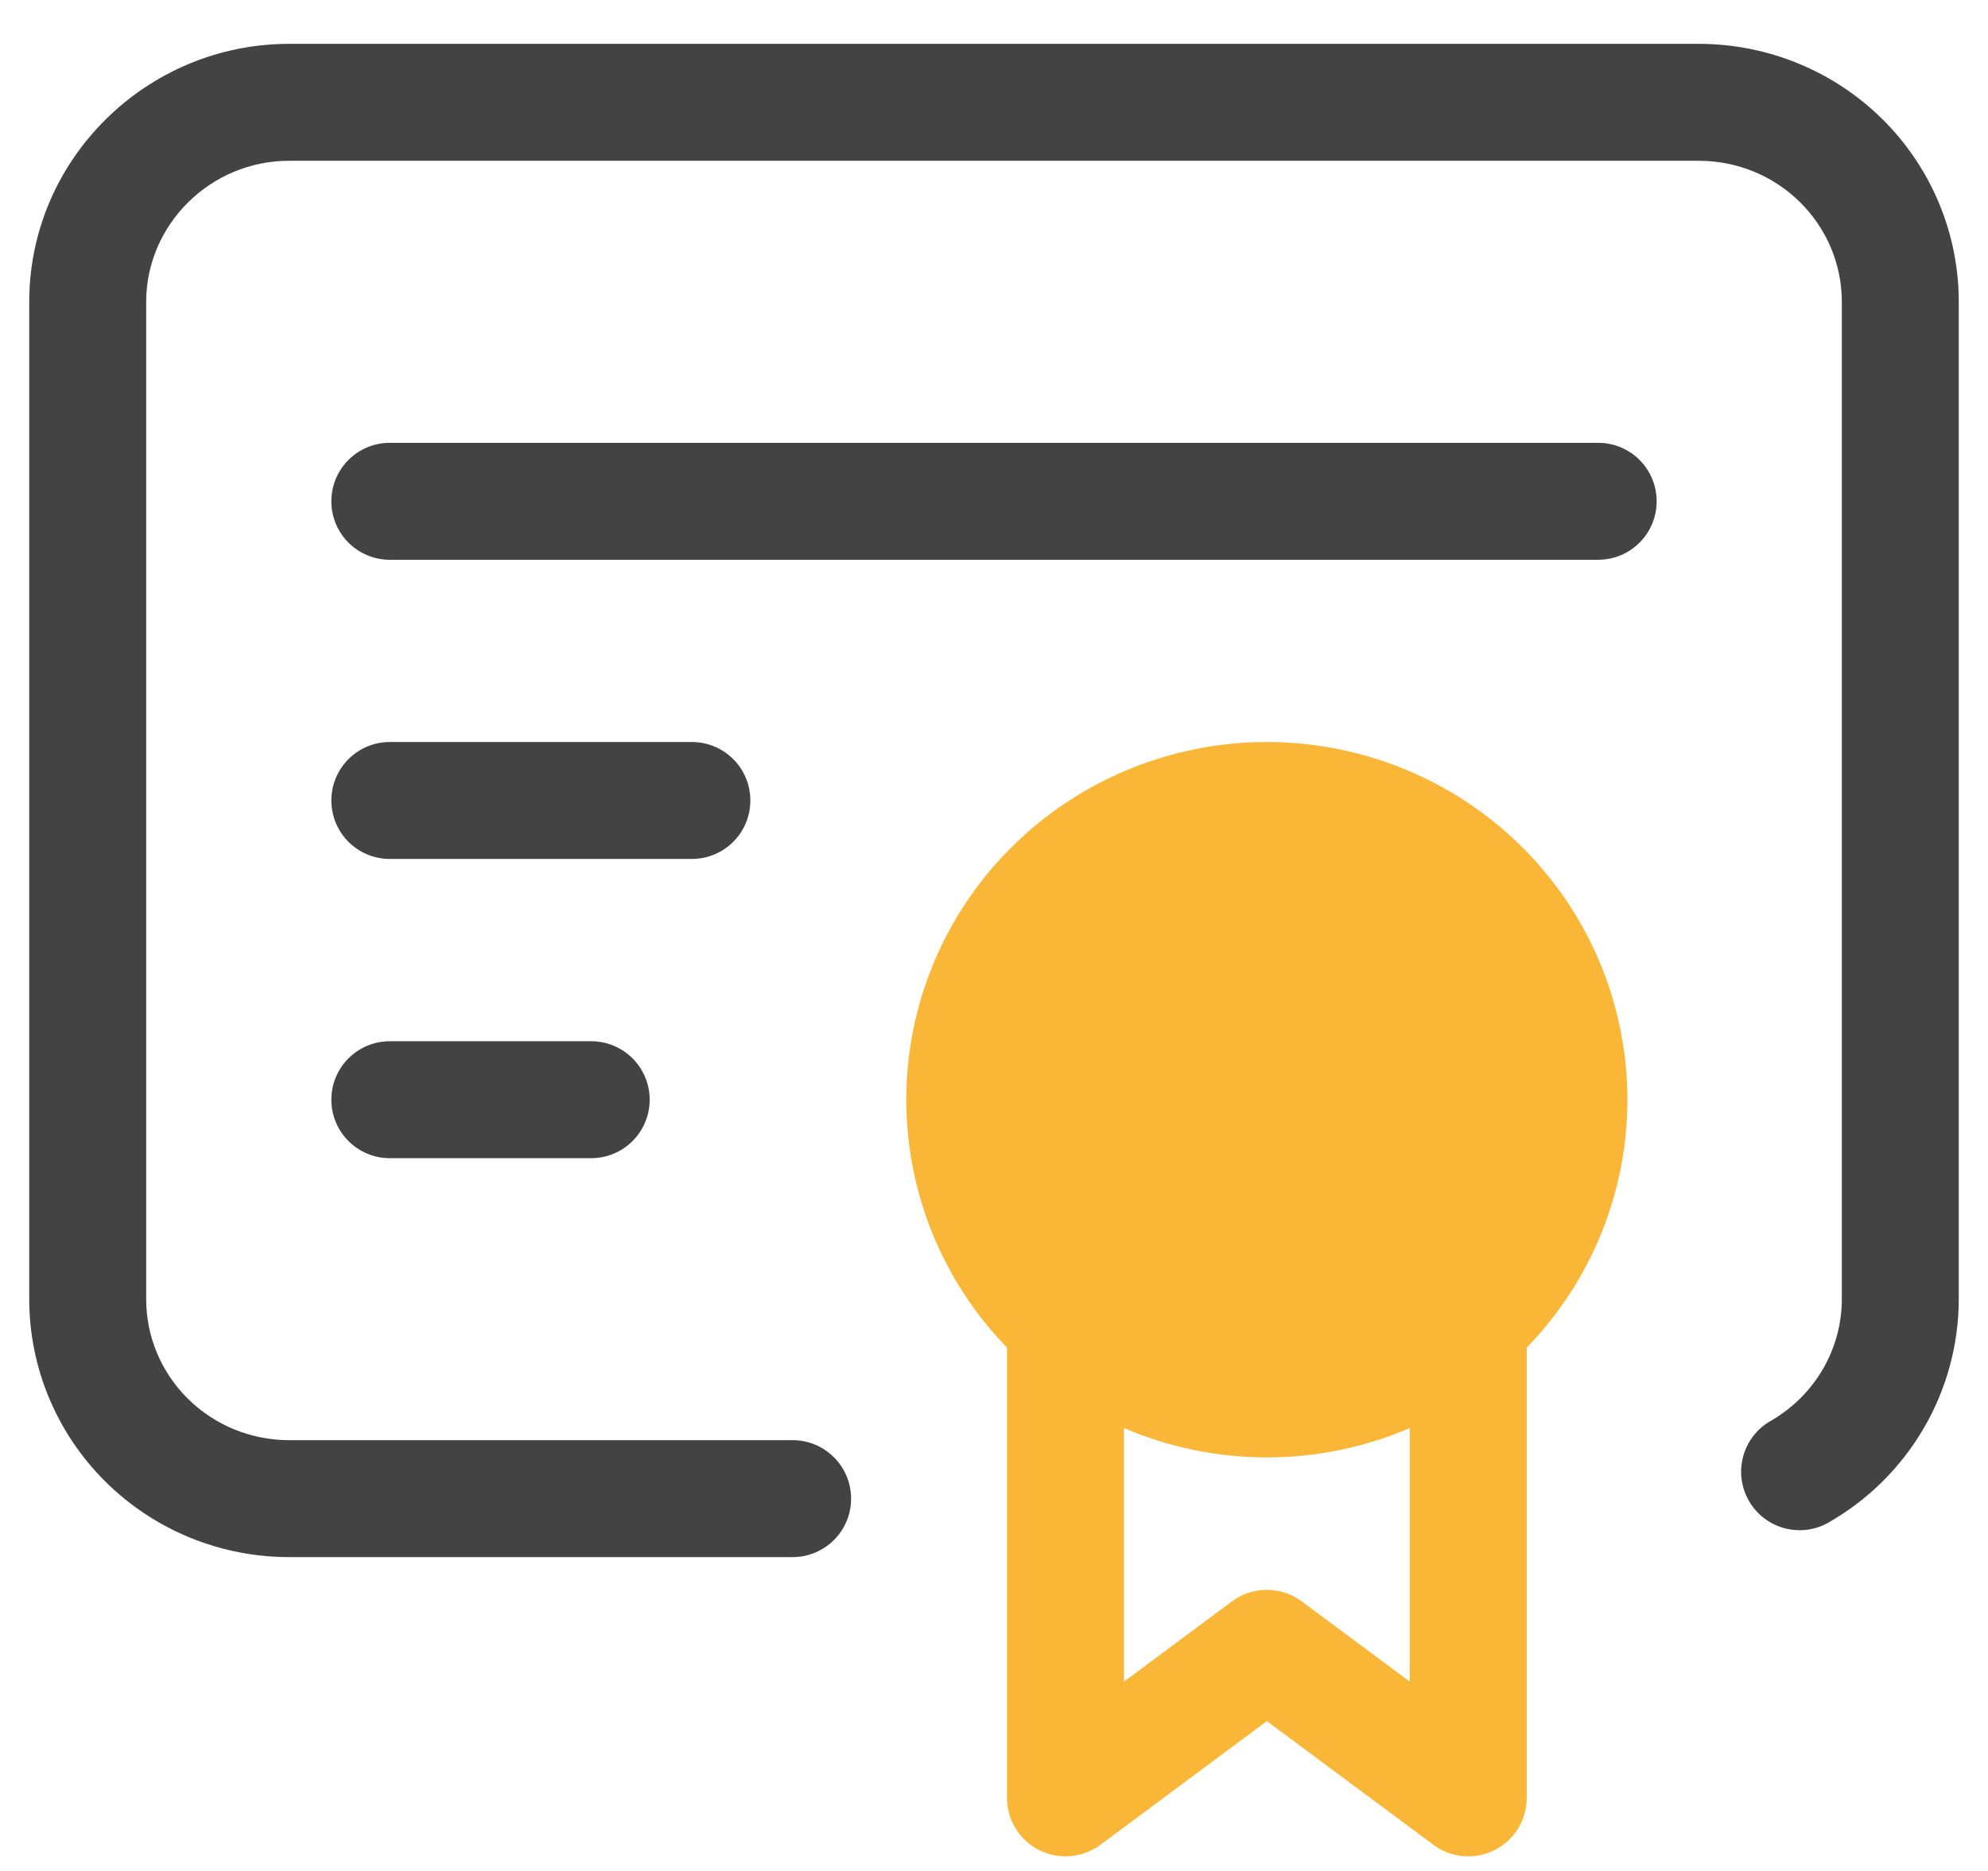 <svg width="34" height="32" viewBox="0 0 34 32" fill="none" xmlns="http://www.w3.org/2000/svg">
<g id="Group 28457">
<path id="Vector (Stroke)" fill-rule="evenodd" clip-rule="evenodd" d="M4.944 2.75C3.593 2.75 2.5 3.847 2.5 5.162V22.221C2.5 22.857 2.755 23.47 3.213 23.923C3.67 24.376 4.293 24.632 4.944 24.632H13.556C14.108 24.632 14.556 25.08 14.556 25.632C14.556 26.185 14.108 26.632 13.556 26.632H4.944C3.769 26.632 2.639 26.17 1.805 25.343C0.971 24.517 0.5 23.394 0.5 22.221V5.162C0.5 2.724 2.507 0.75 4.944 0.75H29.056C30.231 0.75 31.361 1.213 32.195 2.039C33.029 2.865 33.5 3.989 33.5 5.162V22.222C33.499 22.997 33.292 23.758 32.901 24.428C32.51 25.099 31.949 25.654 31.274 26.04C30.795 26.314 30.184 26.148 29.91 25.668C29.636 25.189 29.802 24.578 30.281 24.304C30.653 24.091 30.96 23.786 31.174 23.421C31.387 23.055 31.5 22.641 31.5 22.22V5.162C31.5 4.525 31.245 3.913 30.787 3.46C30.33 3.006 29.707 2.75 29.056 2.75H4.944ZM5.667 8.574C5.667 8.021 6.114 7.574 6.667 7.574H27.333C27.886 7.574 28.333 8.021 28.333 8.574C28.333 9.126 27.886 9.574 27.333 9.574H6.667C6.114 9.574 5.667 9.126 5.667 8.574ZM5.667 13.691C5.667 13.139 6.114 12.691 6.667 12.691H11.833C12.386 12.691 12.833 13.139 12.833 13.691C12.833 14.243 12.386 14.691 11.833 14.691H6.667C6.114 14.691 5.667 14.243 5.667 13.691ZM5.667 18.809C5.667 18.256 6.114 17.809 6.667 17.809H10.111C10.663 17.809 11.111 18.256 11.111 18.809C11.111 19.361 10.663 19.809 10.111 19.809H6.667C6.114 19.809 5.667 19.361 5.667 18.809Z" fill="#434343"/>
<path id="Vector (Stroke)_2" fill-rule="evenodd" clip-rule="evenodd" d="M17.31 14.48C18.467 13.334 20.034 12.691 21.667 12.691C23.299 12.691 24.867 13.334 26.024 14.48C27.181 15.626 27.833 17.183 27.833 18.809C27.833 20.393 27.214 21.913 26.111 23.05C26.111 23.058 26.111 23.066 26.111 23.074V30.75C26.111 31.128 25.898 31.474 25.56 31.644C25.223 31.813 24.818 31.778 24.515 31.553L21.667 29.437L18.819 31.553C18.515 31.778 18.111 31.813 17.773 31.644C17.435 31.474 17.222 31.128 17.222 30.75V23.074C17.222 23.066 17.222 23.058 17.223 23.05C16.119 21.913 15.5 20.393 15.5 18.809C15.5 17.183 16.152 15.626 17.31 14.48ZM19.222 24.425V28.762L21.07 27.389C21.424 27.126 21.909 27.126 22.263 27.389L24.111 28.762V24.425C23.346 24.753 22.515 24.927 21.667 24.927C20.818 24.927 19.987 24.753 19.222 24.425Z" fill="#FAB737"/>
</g>
</svg>
